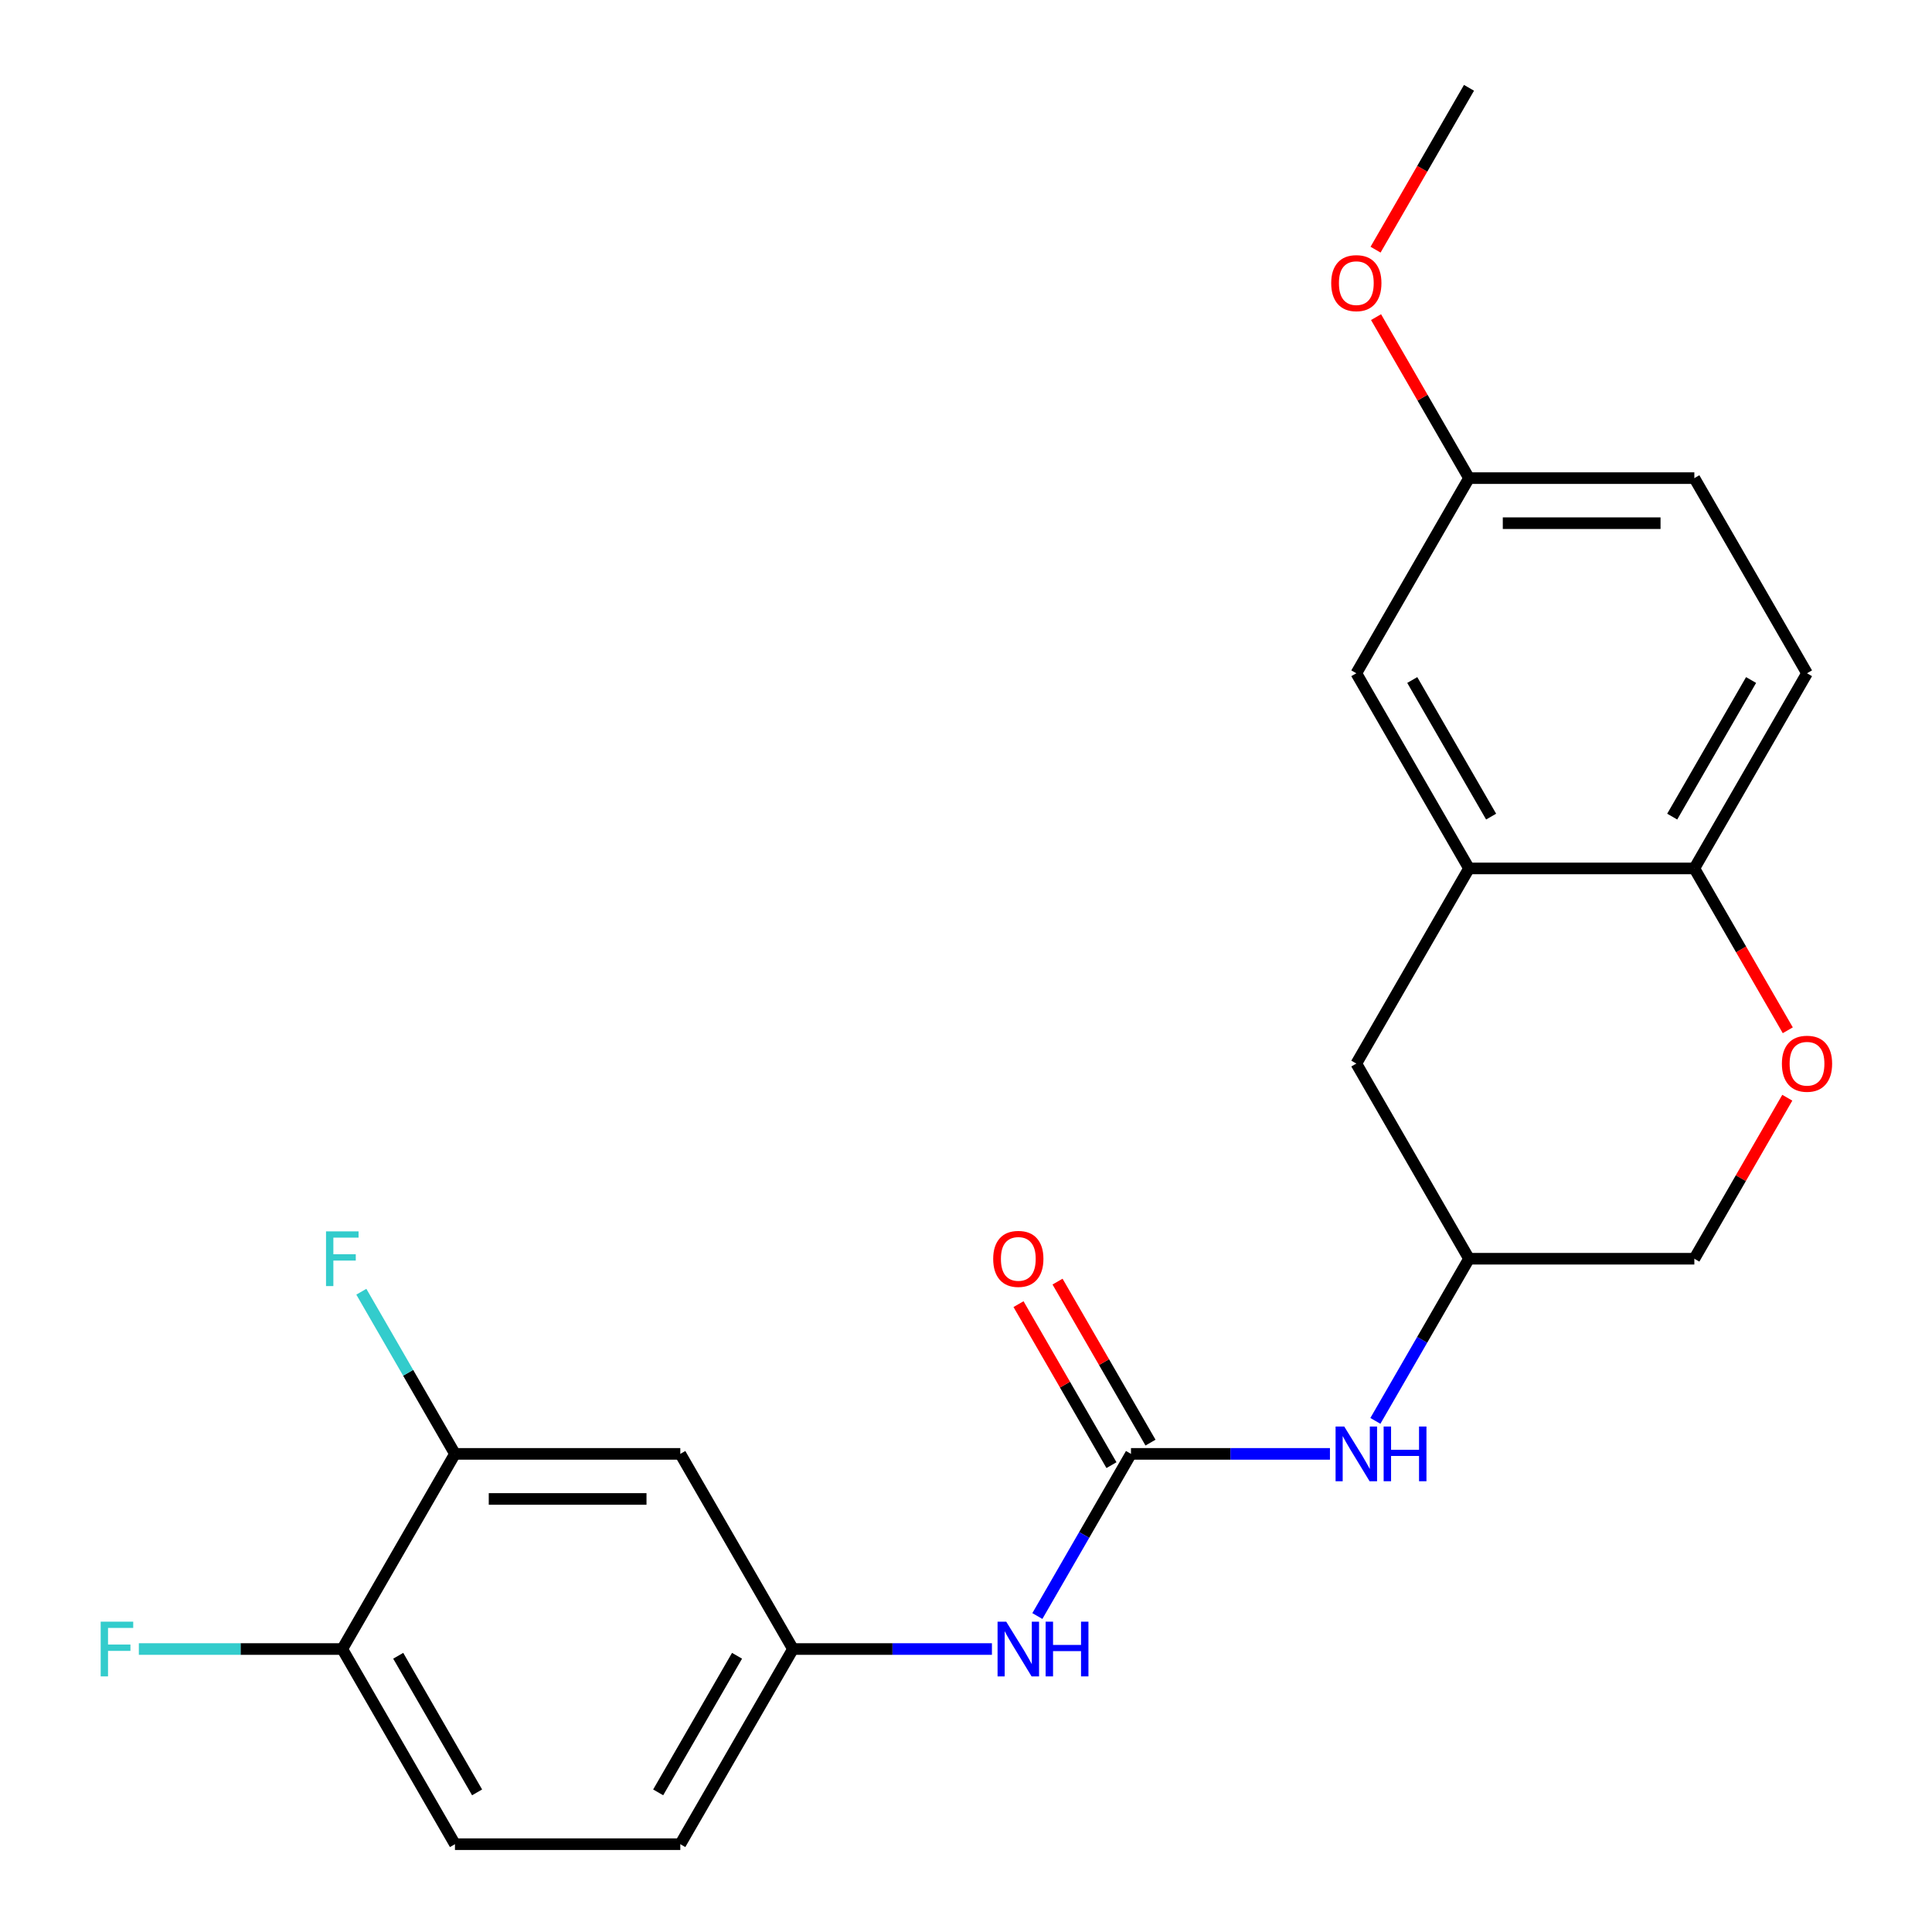 <?xml version='1.0' encoding='iso-8859-1'?>
<svg version='1.1' baseProfile='full'
              xmlns='http://www.w3.org/2000/svg'
                      xmlns:rdkit='http://www.rdkit.org/xml'
                      xmlns:xlink='http://www.w3.org/1999/xlink'
                  xml:space='preserve'
width='1000px' height='1000px' viewBox='0 0 1000 1000'>
<!-- END OF HEADER -->
<rect style='opacity:1.0;fill:#FFFFFF;stroke:none' width='1000' height='1000' x='0' y='0'> </rect>
<path class='bond-3' d='M 585.395,752.525 L 561.166,794.492' style='fill:none;fill-rule:evenodd;stroke:#000000;stroke-width:6px;stroke-linecap:butt;stroke-linejoin:miter;stroke-opacity:1' />
<path class='bond-3' d='M 561.166,794.492 L 536.936,836.459' style='fill:none;fill-rule:evenodd;stroke:#0000FF;stroke-width:6px;stroke-linecap:butt;stroke-linejoin:miter;stroke-opacity:1' />
<path class='bond-5' d='M 585.395,752.525 L 636.886,752.525' style='fill:none;fill-rule:evenodd;stroke:#000000;stroke-width:6px;stroke-linecap:butt;stroke-linejoin:miter;stroke-opacity:1' />
<path class='bond-5' d='M 636.886,752.525 L 688.376,752.525' style='fill:none;fill-rule:evenodd;stroke:#0000FF;stroke-width:6px;stroke-linecap:butt;stroke-linejoin:miter;stroke-opacity:1' />
<path class='bond-10' d='M 595.497,746.693 L 571.44,705.026' style='fill:none;fill-rule:evenodd;stroke:#000000;stroke-width:6px;stroke-linecap:butt;stroke-linejoin:miter;stroke-opacity:1' />
<path class='bond-10' d='M 571.44,705.026 L 547.383,663.359' style='fill:none;fill-rule:evenodd;stroke:#FF0000;stroke-width:6px;stroke-linecap:butt;stroke-linejoin:miter;stroke-opacity:1' />
<path class='bond-10' d='M 575.294,758.357 L 551.238,716.69' style='fill:none;fill-rule:evenodd;stroke:#000000;stroke-width:6px;stroke-linecap:butt;stroke-linejoin:miter;stroke-opacity:1' />
<path class='bond-10' d='M 551.238,716.69 L 527.181,675.023' style='fill:none;fill-rule:evenodd;stroke:#FF0000;stroke-width:6px;stroke-linecap:butt;stroke-linejoin:miter;stroke-opacity:1' />
<path class='bond-0' d='M 760.35,449.495 L 702.032,550.505' style='fill:none;fill-rule:evenodd;stroke:#000000;stroke-width:6px;stroke-linecap:butt;stroke-linejoin:miter;stroke-opacity:1' />
<path class='bond-11' d='M 760.35,449.495 L 702.032,348.485' style='fill:none;fill-rule:evenodd;stroke:#000000;stroke-width:6px;stroke-linecap:butt;stroke-linejoin:miter;stroke-opacity:1' />
<path class='bond-11' d='M 771.804,422.68 L 730.982,351.973' style='fill:none;fill-rule:evenodd;stroke:#000000;stroke-width:6px;stroke-linecap:butt;stroke-linejoin:miter;stroke-opacity:1' />
<path class='bond-23' d='M 760.35,449.495 L 876.987,449.495' style='fill:none;fill-rule:evenodd;stroke:#000000;stroke-width:6px;stroke-linecap:butt;stroke-linejoin:miter;stroke-opacity:1' />
<path class='bond-1' d='M 925.1,568.181 L 901.043,609.848' style='fill:none;fill-rule:evenodd;stroke:#FF0000;stroke-width:6px;stroke-linecap:butt;stroke-linejoin:miter;stroke-opacity:1' />
<path class='bond-1' d='M 901.043,609.848 L 876.987,651.515' style='fill:none;fill-rule:evenodd;stroke:#000000;stroke-width:6px;stroke-linecap:butt;stroke-linejoin:miter;stroke-opacity:1' />
<path class='bond-2' d='M 925.354,533.269 L 901.17,491.382' style='fill:none;fill-rule:evenodd;stroke:#FF0000;stroke-width:6px;stroke-linecap:butt;stroke-linejoin:miter;stroke-opacity:1' />
<path class='bond-2' d='M 901.17,491.382 L 876.987,449.495' style='fill:none;fill-rule:evenodd;stroke:#000000;stroke-width:6px;stroke-linecap:butt;stroke-linejoin:miter;stroke-opacity:1' />
<path class='bond-13' d='M 876.987,449.495 L 935.305,348.485' style='fill:none;fill-rule:evenodd;stroke:#000000;stroke-width:6px;stroke-linecap:butt;stroke-linejoin:miter;stroke-opacity:1' />
<path class='bond-13' d='M 865.532,422.68 L 906.355,351.973' style='fill:none;fill-rule:evenodd;stroke:#000000;stroke-width:6px;stroke-linecap:butt;stroke-linejoin:miter;stroke-opacity:1' />
<path class='bond-7' d='M 513.421,853.535 L 461.931,853.535' style='fill:none;fill-rule:evenodd;stroke:#0000FF;stroke-width:6px;stroke-linecap:butt;stroke-linejoin:miter;stroke-opacity:1' />
<path class='bond-7' d='M 461.931,853.535 L 410.441,853.535' style='fill:none;fill-rule:evenodd;stroke:#000000;stroke-width:6px;stroke-linecap:butt;stroke-linejoin:miter;stroke-opacity:1' />
<path class='bond-4' d='M 235.486,752.525 L 352.123,752.525' style='fill:none;fill-rule:evenodd;stroke:#000000;stroke-width:6px;stroke-linecap:butt;stroke-linejoin:miter;stroke-opacity:1' />
<path class='bond-4' d='M 252.982,775.853 L 334.627,775.853' style='fill:none;fill-rule:evenodd;stroke:#000000;stroke-width:6px;stroke-linecap:butt;stroke-linejoin:miter;stroke-opacity:1' />
<path class='bond-17' d='M 235.486,752.525 L 211.257,710.558' style='fill:none;fill-rule:evenodd;stroke:#000000;stroke-width:6px;stroke-linecap:butt;stroke-linejoin:miter;stroke-opacity:1' />
<path class='bond-17' d='M 211.257,710.558 L 187.027,668.591' style='fill:none;fill-rule:evenodd;stroke:#33CCCC;stroke-width:6px;stroke-linecap:butt;stroke-linejoin:miter;stroke-opacity:1' />
<path class='bond-24' d='M 235.486,752.525 L 177.168,853.535' style='fill:none;fill-rule:evenodd;stroke:#000000;stroke-width:6px;stroke-linecap:butt;stroke-linejoin:miter;stroke-opacity:1' />
<path class='bond-12' d='M 711.891,735.449 L 736.12,693.482' style='fill:none;fill-rule:evenodd;stroke:#0000FF;stroke-width:6px;stroke-linecap:butt;stroke-linejoin:miter;stroke-opacity:1' />
<path class='bond-12' d='M 736.12,693.482 L 760.35,651.515' style='fill:none;fill-rule:evenodd;stroke:#000000;stroke-width:6px;stroke-linecap:butt;stroke-linejoin:miter;stroke-opacity:1' />
<path class='bond-6' d='M 352.123,752.525 L 410.441,853.535' style='fill:none;fill-rule:evenodd;stroke:#000000;stroke-width:6px;stroke-linecap:butt;stroke-linejoin:miter;stroke-opacity:1' />
<path class='bond-18' d='M 410.441,853.535 L 352.123,954.545' style='fill:none;fill-rule:evenodd;stroke:#000000;stroke-width:6px;stroke-linecap:butt;stroke-linejoin:miter;stroke-opacity:1' />
<path class='bond-18' d='M 381.491,857.023 L 340.668,927.73' style='fill:none;fill-rule:evenodd;stroke:#000000;stroke-width:6px;stroke-linecap:butt;stroke-linejoin:miter;stroke-opacity:1' />
<path class='bond-8' d='M 702.032,550.505 L 760.35,651.515' style='fill:none;fill-rule:evenodd;stroke:#000000;stroke-width:6px;stroke-linecap:butt;stroke-linejoin:miter;stroke-opacity:1' />
<path class='bond-9' d='M 177.168,853.535 L 235.486,954.545' style='fill:none;fill-rule:evenodd;stroke:#000000;stroke-width:6px;stroke-linecap:butt;stroke-linejoin:miter;stroke-opacity:1' />
<path class='bond-9' d='M 206.118,857.023 L 246.941,927.73' style='fill:none;fill-rule:evenodd;stroke:#000000;stroke-width:6px;stroke-linecap:butt;stroke-linejoin:miter;stroke-opacity:1' />
<path class='bond-19' d='M 177.168,853.535 L 124.518,853.535' style='fill:none;fill-rule:evenodd;stroke:#000000;stroke-width:6px;stroke-linecap:butt;stroke-linejoin:miter;stroke-opacity:1' />
<path class='bond-19' d='M 124.518,853.535 L 71.868,853.535' style='fill:none;fill-rule:evenodd;stroke:#33CCCC;stroke-width:6px;stroke-linecap:butt;stroke-linejoin:miter;stroke-opacity:1' />
<path class='bond-16' d='M 702.032,348.485 L 760.35,247.475' style='fill:none;fill-rule:evenodd;stroke:#000000;stroke-width:6px;stroke-linecap:butt;stroke-linejoin:miter;stroke-opacity:1' />
<path class='bond-15' d='M 760.35,651.515 L 876.987,651.515' style='fill:none;fill-rule:evenodd;stroke:#000000;stroke-width:6px;stroke-linecap:butt;stroke-linejoin:miter;stroke-opacity:1' />
<path class='bond-20' d='M 935.305,348.485 L 876.987,247.475' style='fill:none;fill-rule:evenodd;stroke:#000000;stroke-width:6px;stroke-linecap:butt;stroke-linejoin:miter;stroke-opacity:1' />
<path class='bond-14' d='M 235.486,954.545 L 352.123,954.545' style='fill:none;fill-rule:evenodd;stroke:#000000;stroke-width:6px;stroke-linecap:butt;stroke-linejoin:miter;stroke-opacity:1' />
<path class='bond-21' d='M 760.35,247.475 L 736.294,205.808' style='fill:none;fill-rule:evenodd;stroke:#000000;stroke-width:6px;stroke-linecap:butt;stroke-linejoin:miter;stroke-opacity:1' />
<path class='bond-21' d='M 736.294,205.808 L 712.237,164.141' style='fill:none;fill-rule:evenodd;stroke:#FF0000;stroke-width:6px;stroke-linecap:butt;stroke-linejoin:miter;stroke-opacity:1' />
<path class='bond-25' d='M 760.35,247.475 L 876.987,247.475' style='fill:none;fill-rule:evenodd;stroke:#000000;stroke-width:6px;stroke-linecap:butt;stroke-linejoin:miter;stroke-opacity:1' />
<path class='bond-25' d='M 777.846,270.802 L 859.491,270.802' style='fill:none;fill-rule:evenodd;stroke:#000000;stroke-width:6px;stroke-linecap:butt;stroke-linejoin:miter;stroke-opacity:1' />
<path class='bond-22' d='M 711.983,129.229 L 736.167,87.342' style='fill:none;fill-rule:evenodd;stroke:#FF0000;stroke-width:6px;stroke-linecap:butt;stroke-linejoin:miter;stroke-opacity:1' />
<path class='bond-22' d='M 736.167,87.342 L 760.35,45.455' style='fill:none;fill-rule:evenodd;stroke:#000000;stroke-width:6px;stroke-linecap:butt;stroke-linejoin:miter;stroke-opacity:1' />
<path  class='atom-2' d='M 922.305 550.585
Q 922.305 543.785, 925.665 539.985
Q 929.025 536.185, 935.305 536.185
Q 941.585 536.185, 944.945 539.985
Q 948.305 543.785, 948.305 550.585
Q 948.305 557.465, 944.905 561.385
Q 941.505 565.265, 935.305 565.265
Q 929.065 565.265, 925.665 561.385
Q 922.305 557.505, 922.305 550.585
M 935.305 562.065
Q 939.625 562.065, 941.945 559.185
Q 944.305 556.265, 944.305 550.585
Q 944.305 545.025, 941.945 542.225
Q 939.625 539.385, 935.305 539.385
Q 930.985 539.385, 928.625 542.185
Q 926.305 544.985, 926.305 550.585
Q 926.305 556.305, 928.625 559.185
Q 930.985 562.065, 935.305 562.065
' fill='#FF0000'/>
<path  class='atom-4' d='M 520.817 839.375
L 530.097 854.375
Q 531.017 855.855, 532.497 858.535
Q 533.977 861.215, 534.057 861.375
L 534.057 839.375
L 537.817 839.375
L 537.817 867.695
L 533.937 867.695
L 523.977 851.295
Q 522.817 849.375, 521.577 847.175
Q 520.377 844.975, 520.017 844.295
L 520.017 867.695
L 516.337 867.695
L 516.337 839.375
L 520.817 839.375
' fill='#0000FF'/>
<path  class='atom-4' d='M 541.217 839.375
L 545.057 839.375
L 545.057 851.415
L 559.537 851.415
L 559.537 839.375
L 563.377 839.375
L 563.377 867.695
L 559.537 867.695
L 559.537 854.615
L 545.057 854.615
L 545.057 867.695
L 541.217 867.695
L 541.217 839.375
' fill='#0000FF'/>
<path  class='atom-6' d='M 695.772 738.365
L 705.052 753.365
Q 705.972 754.845, 707.452 757.525
Q 708.932 760.205, 709.012 760.365
L 709.012 738.365
L 712.772 738.365
L 712.772 766.685
L 708.892 766.685
L 698.932 750.285
Q 697.772 748.365, 696.532 746.165
Q 695.332 743.965, 694.972 743.285
L 694.972 766.685
L 691.292 766.685
L 691.292 738.365
L 695.772 738.365
' fill='#0000FF'/>
<path  class='atom-6' d='M 716.172 738.365
L 720.012 738.365
L 720.012 750.405
L 734.492 750.405
L 734.492 738.365
L 738.332 738.365
L 738.332 766.685
L 734.492 766.685
L 734.492 753.605
L 720.012 753.605
L 720.012 766.685
L 716.172 766.685
L 716.172 738.365
' fill='#0000FF'/>
<path  class='atom-11' d='M 514.077 651.595
Q 514.077 644.795, 517.437 640.995
Q 520.797 637.195, 527.077 637.195
Q 533.357 637.195, 536.717 640.995
Q 540.077 644.795, 540.077 651.595
Q 540.077 658.475, 536.677 662.395
Q 533.277 666.275, 527.077 666.275
Q 520.837 666.275, 517.437 662.395
Q 514.077 658.515, 514.077 651.595
M 527.077 663.075
Q 531.397 663.075, 533.717 660.195
Q 536.077 657.275, 536.077 651.595
Q 536.077 646.035, 533.717 643.235
Q 531.397 640.395, 527.077 640.395
Q 522.757 640.395, 520.397 643.195
Q 518.077 645.995, 518.077 651.595
Q 518.077 657.315, 520.397 660.195
Q 522.757 663.075, 527.077 663.075
' fill='#FF0000'/>
<path  class='atom-18' d='M 168.748 637.355
L 185.588 637.355
L 185.588 640.595
L 172.548 640.595
L 172.548 649.195
L 184.148 649.195
L 184.148 652.475
L 172.548 652.475
L 172.548 665.675
L 168.748 665.675
L 168.748 637.355
' fill='#33CCCC'/>
<path  class='atom-20' d='M 52.112 839.375
L 68.952 839.375
L 68.952 842.615
L 55.912 842.615
L 55.912 851.215
L 67.512 851.215
L 67.512 854.495
L 55.912 854.495
L 55.912 867.695
L 52.112 867.695
L 52.112 839.375
' fill='#33CCCC'/>
<path  class='atom-22' d='M 689.032 146.545
Q 689.032 139.745, 692.392 135.945
Q 695.752 132.145, 702.032 132.145
Q 708.312 132.145, 711.672 135.945
Q 715.032 139.745, 715.032 146.545
Q 715.032 153.425, 711.632 157.345
Q 708.232 161.225, 702.032 161.225
Q 695.792 161.225, 692.392 157.345
Q 689.032 153.465, 689.032 146.545
M 702.032 158.025
Q 706.352 158.025, 708.672 155.145
Q 711.032 152.225, 711.032 146.545
Q 711.032 140.985, 708.672 138.185
Q 706.352 135.345, 702.032 135.345
Q 697.712 135.345, 695.352 138.145
Q 693.032 140.945, 693.032 146.545
Q 693.032 152.265, 695.352 155.145
Q 697.712 158.025, 702.032 158.025
' fill='#FF0000'/>
</svg>
